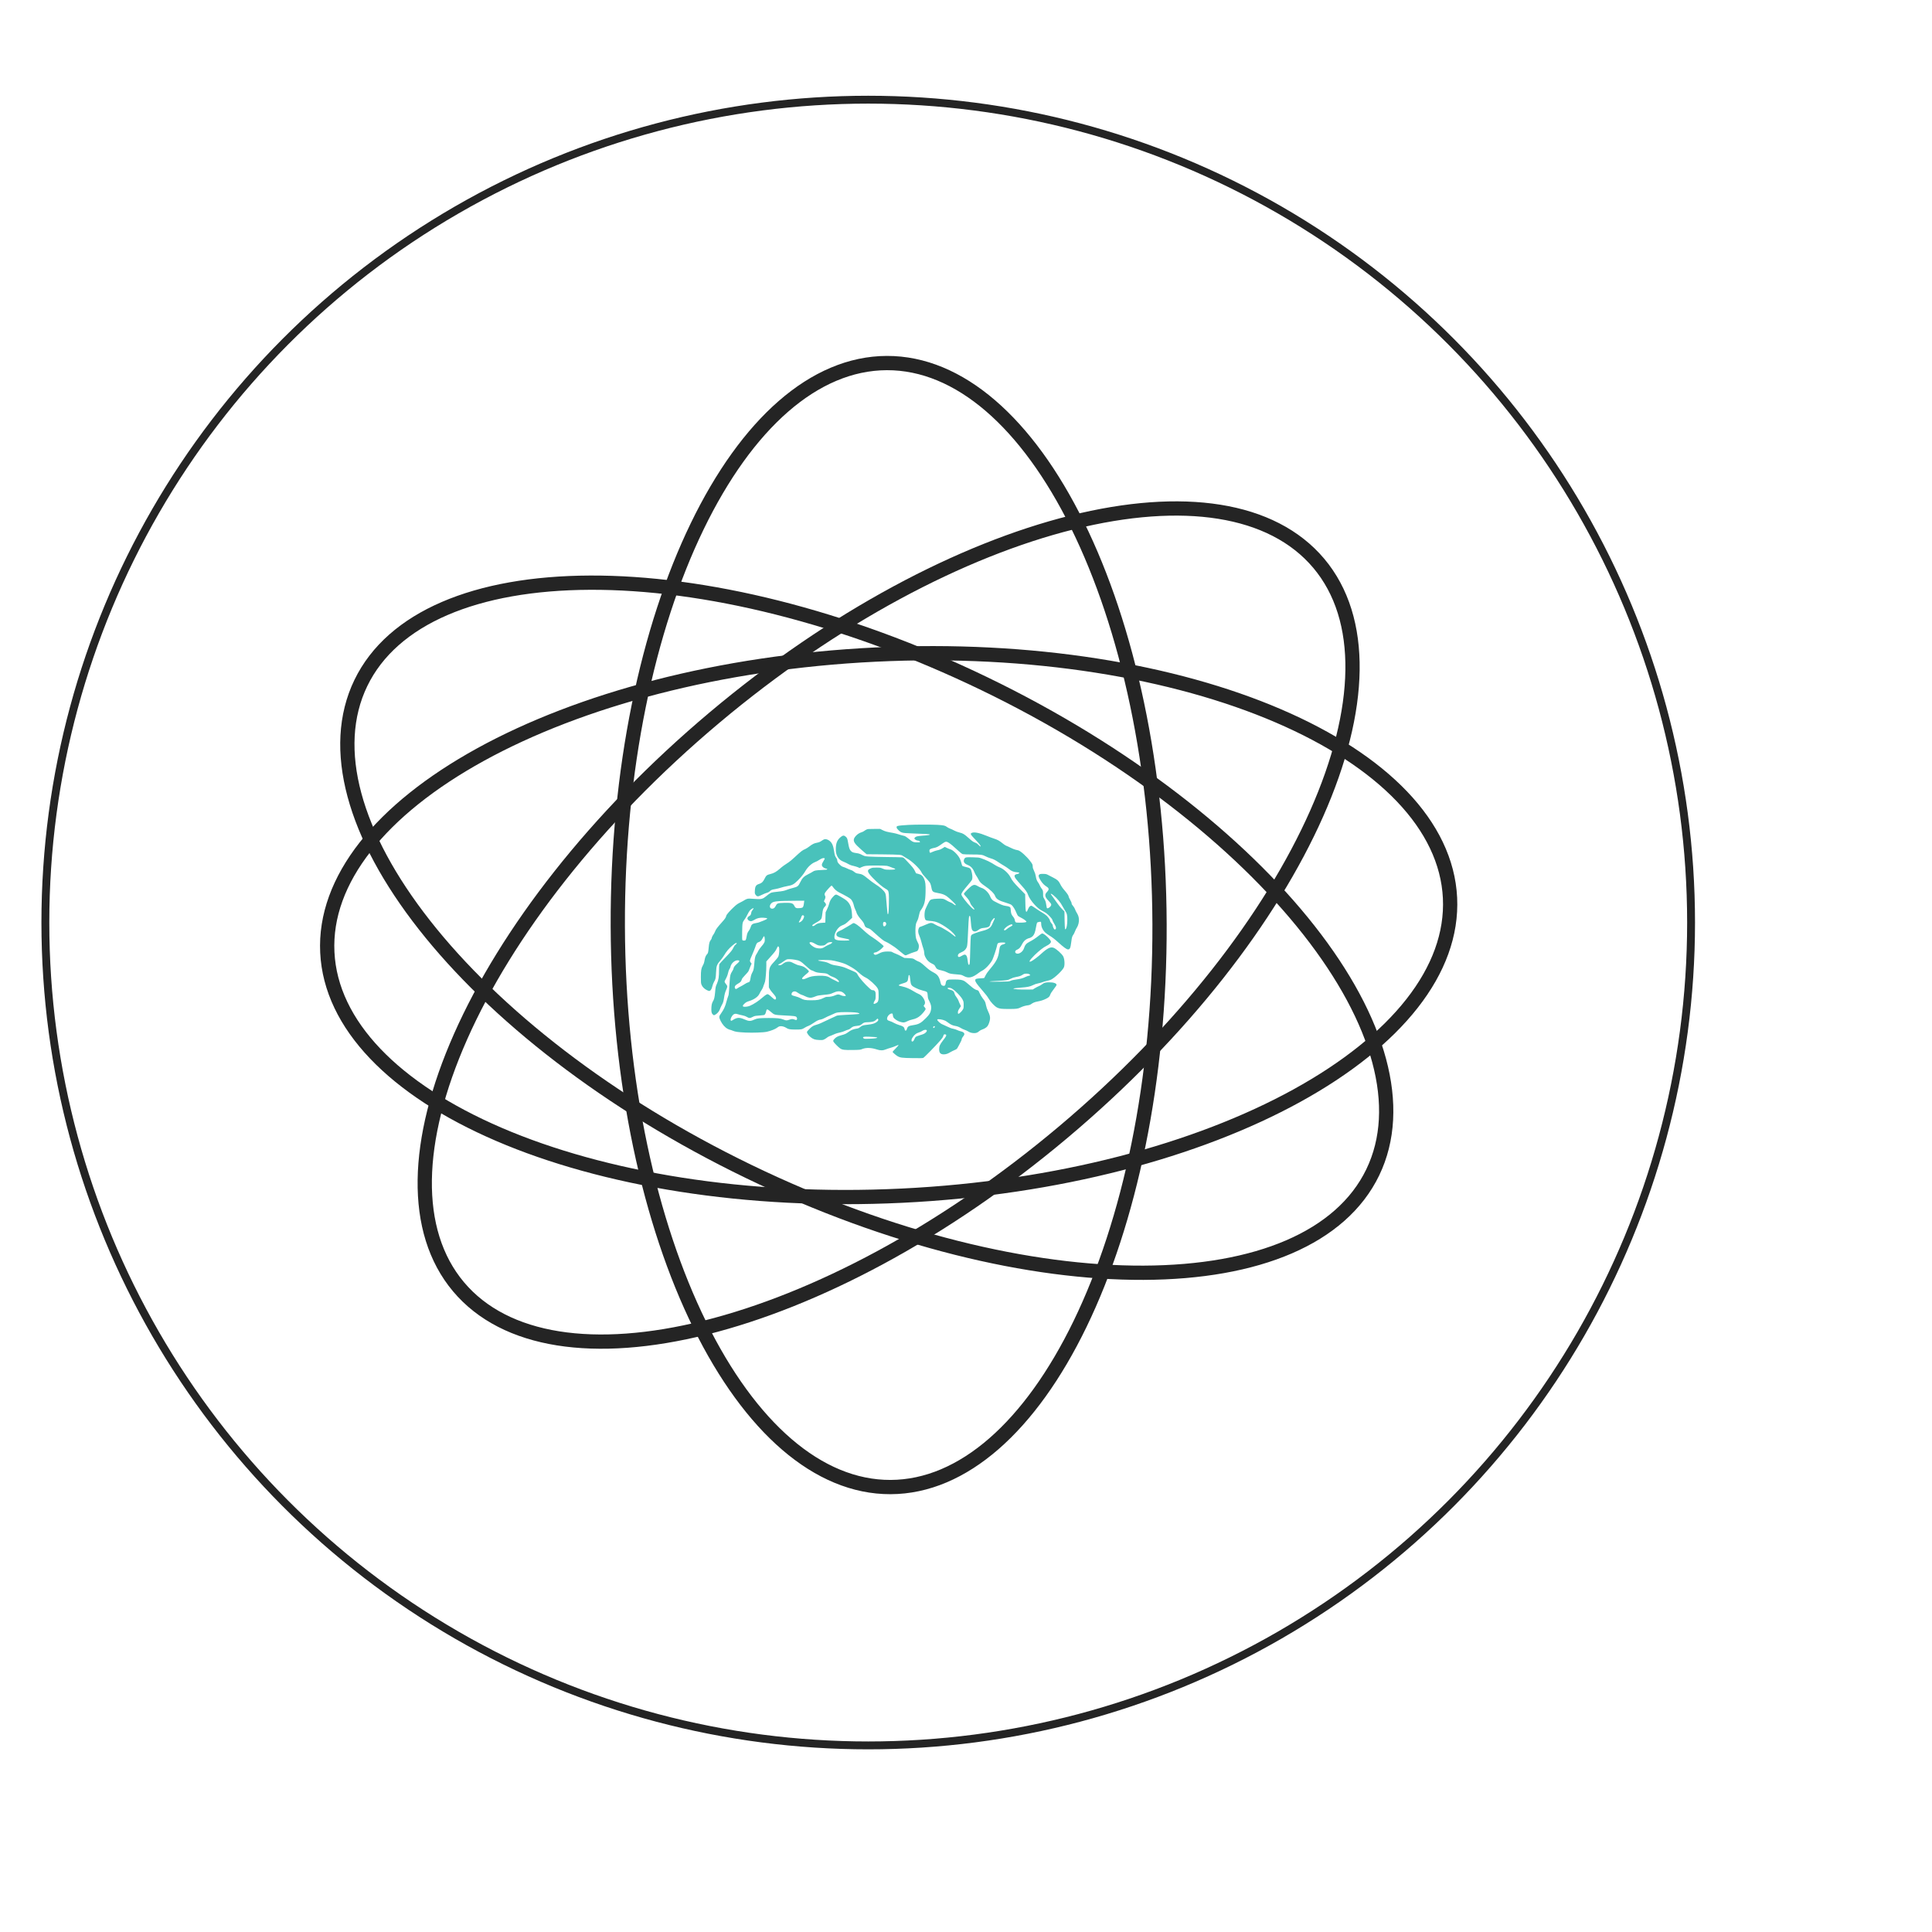 <?xml version="1.0" encoding="UTF-8"?> <svg xmlns="http://www.w3.org/2000/svg" width="131" height="131" viewBox="0 0 131 131" fill="none"><g clip-path="url(#clip0_56997_190224)"><circle cx="58.87" cy="62.553" r="55.794" stroke="#242424" stroke-width="0.534"></circle><path d="M93.078 79.495C90.937 83.922 85.253 86.27 77.533 86.3C69.849 86.33 60.318 84.053 50.776 79.438C41.234 74.823 33.531 68.766 28.784 62.724C24.014 56.654 22.326 50.74 24.467 46.313C26.608 41.886 32.292 39.538 40.012 39.508C47.696 39.477 57.227 41.755 66.769 46.37C76.311 50.984 84.014 57.042 88.761 63.084C93.531 69.154 95.219 75.068 93.078 79.495Z" stroke="#242424" stroke-width="0.967"></path><path d="M60.384 100.831C55.466 100.847 50.864 96.767 47.453 89.843C44.057 82.95 41.925 73.385 41.89 62.785C41.855 52.186 43.922 42.607 47.271 35.692C50.636 28.744 55.211 24.633 60.129 24.617C65.046 24.6 69.648 28.68 73.06 35.605C76.455 42.498 78.587 52.063 78.623 62.662C78.658 73.262 76.591 82.841 73.241 89.756C69.876 96.704 65.301 100.814 60.384 100.831Z" stroke="#242424" stroke-width="0.967"></path><path d="M31.089 87.25C27.924 83.487 28.105 77.339 31.233 70.281C34.347 63.256 40.322 55.489 48.434 48.667C56.546 41.845 65.223 37.291 72.678 35.428C80.167 33.557 86.255 34.433 89.42 38.197C92.585 41.961 92.404 48.108 89.276 55.166C86.162 62.191 80.188 69.958 72.076 76.78C63.964 83.602 55.286 88.156 47.832 90.019C40.342 91.89 34.254 91.014 31.089 87.25Z" stroke="#242424" stroke-width="0.967"></path><path d="M22.194 64.575C21.956 59.663 25.824 54.882 32.588 51.161C39.321 47.459 48.78 44.898 59.367 44.384C69.954 43.871 79.616 45.504 86.676 48.538C93.768 51.587 98.081 55.971 98.319 60.883C98.557 65.795 94.689 70.577 87.925 74.297C81.192 78 71.733 80.561 61.146 81.074C50.559 81.587 40.897 79.954 33.837 76.92C26.745 73.872 22.432 69.487 22.194 64.575Z" stroke="#242424" stroke-width="0.967"></path><g clip-path="url(#clip1_56997_190224)"><path d="M61.618 55.932C61.233 55.95 60.923 55.983 60.849 56.011C60.806 56.026 60.796 56.044 60.796 56.098C60.796 56.151 60.818 56.186 60.913 56.28C61.101 56.467 61.169 56.485 61.748 56.506C62.787 56.544 63.023 56.559 63.043 56.579C63.075 56.612 62.939 56.637 62.524 56.667C62.376 56.678 62.221 56.696 62.181 56.709C62.075 56.737 61.995 56.805 62.003 56.858C62.011 56.913 62.147 56.995 62.23 56.995C62.3 56.995 62.38 57.045 62.38 57.09C62.38 57.112 62.344 57.118 62.206 57.118C61.975 57.118 61.893 57.094 61.748 56.979C61.396 56.7 61.382 56.692 61.263 56.667C61.199 56.655 61.053 56.614 60.937 56.575C60.82 56.538 60.664 56.495 60.586 56.483C60.147 56.409 60.023 56.376 59.854 56.292L59.684 56.206H59.263C58.87 56.206 58.836 56.208 58.746 56.251C58.692 56.278 58.622 56.321 58.59 56.348C58.557 56.376 58.479 56.413 58.417 56.432C58.273 56.475 58.139 56.561 58.034 56.676C57.82 56.913 57.842 57.071 58.124 57.354C58.253 57.483 58.606 57.799 58.704 57.875L58.768 57.922L59.766 57.93C60.317 57.934 60.852 57.947 60.957 57.959C61.129 57.977 61.157 57.988 61.257 58.059C61.318 58.102 61.422 58.166 61.488 58.201C61.801 58.361 62.364 58.894 62.476 59.134C62.524 59.238 62.594 59.331 62.779 59.525C62.919 59.673 63.039 59.822 63.069 59.882C63.097 59.937 63.136 60.069 63.154 60.173C63.206 60.46 63.24 60.491 63.596 60.552C63.875 60.599 64.025 60.655 64.19 60.767C64.356 60.88 64.805 61.309 64.805 61.354C64.805 61.403 64.755 61.385 64.639 61.292C64.577 61.243 64.489 61.194 64.44 61.182C64.392 61.169 64.278 61.112 64.186 61.057C63.979 60.931 63.925 60.921 63.538 60.938C63.206 60.952 63.099 60.983 63.027 61.087C62.959 61.188 62.745 61.635 62.723 61.721C62.687 61.868 62.676 62.086 62.699 62.213C62.731 62.393 62.769 62.42 63.015 62.438C63.328 62.459 63.482 62.498 63.711 62.611C63.955 62.733 64.278 62.949 64.478 63.123C64.711 63.326 64.885 63.57 64.739 63.49C64.715 63.478 64.627 63.41 64.541 63.338C64.456 63.269 64.322 63.172 64.24 63.125C64.16 63.076 64.028 62.998 63.945 62.949C63.865 62.9 63.755 62.846 63.699 62.828C63.645 62.811 63.518 62.75 63.416 62.691C63.168 62.543 63.12 62.545 62.771 62.697C62.628 62.76 62.472 62.822 62.424 62.836C62.35 62.856 62.33 62.875 62.298 62.947C62.233 63.092 62.246 63.244 62.338 63.451C62.382 63.547 62.446 63.74 62.478 63.877C62.512 64.013 62.566 64.201 62.6 64.291C62.64 64.402 62.663 64.509 62.669 64.607C62.675 64.728 62.688 64.784 62.751 64.906C62.849 65.107 62.979 65.234 63.192 65.339C63.352 65.417 63.362 65.427 63.426 65.548C63.508 65.708 63.562 65.741 63.841 65.8C63.991 65.833 64.108 65.874 64.218 65.931C64.39 66.024 64.462 66.036 64.945 66.075C65.182 66.096 65.204 66.1 65.356 66.182C65.677 66.352 65.926 66.3 66.361 65.968C66.425 65.917 66.537 65.847 66.609 65.811C66.826 65.7 67.162 65.335 67.291 65.075C67.361 64.929 67.559 64.332 67.593 64.166C67.629 63.976 67.645 63.951 67.742 63.927C67.85 63.898 68.112 63.898 68.153 63.925C68.179 63.943 68.175 63.951 68.132 63.986C68.104 64.007 68.048 64.031 68.008 64.037C67.914 64.054 67.836 64.117 67.8 64.201C67.786 64.238 67.764 64.349 67.752 64.449C67.694 64.937 67.569 65.187 67.132 65.704C66.988 65.874 66.892 66.011 66.828 66.135L66.737 66.313L66.637 66.327C66.583 66.333 66.477 66.341 66.403 66.341C66.329 66.344 66.236 66.358 66.198 66.372C66.138 66.399 66.128 66.413 66.128 66.473C66.128 66.575 66.238 66.731 66.605 67.151C66.832 67.41 66.958 67.574 67.032 67.705C67.164 67.939 67.447 68.238 67.611 68.318C67.778 68.4 67.894 68.414 68.403 68.414C68.932 68.414 69.02 68.402 69.217 68.303C69.351 68.236 69.546 68.18 69.74 68.158C69.792 68.152 69.862 68.123 69.9 68.096C70.035 67.996 70.155 67.945 70.329 67.912C70.582 67.865 70.744 67.813 70.929 67.721C71.119 67.625 71.163 67.582 71.219 67.428C71.245 67.352 71.326 67.229 71.45 67.069C71.564 66.926 71.64 66.809 71.64 66.782C71.64 66.674 71.442 66.604 71.133 66.606C70.892 66.608 70.778 66.639 70.664 66.735C70.612 66.778 70.512 66.838 70.439 66.866C70.365 66.897 70.245 66.959 70.167 67.006L70.029 67.092L69.632 67.098C69.413 67.102 69.127 67.096 68.994 67.084C68.567 67.047 68.626 67.014 69.193 66.969C69.69 66.93 69.838 66.899 70.043 66.797C70.153 66.741 70.267 66.702 70.387 66.68C70.488 66.661 70.62 66.624 70.684 66.598C70.748 66.569 70.885 66.53 70.989 66.508C71.093 66.487 71.217 66.45 71.265 66.426C71.53 66.29 72.021 65.825 72.131 65.606C72.209 65.454 72.189 65.044 72.097 64.857C72.007 64.677 71.612 64.324 71.432 64.261C71.225 64.189 71.009 64.296 70.586 64.683C70.383 64.87 70.065 65.109 69.942 65.171C69.702 65.292 69.792 65.118 70.153 64.761C70.462 64.46 70.756 64.23 70.963 64.132C71.141 64.048 71.259 63.939 71.259 63.855C71.259 63.791 71.173 63.675 71.013 63.521C70.844 63.361 70.714 63.281 70.648 63.297C70.622 63.303 70.532 63.365 70.448 63.435C70.249 63.597 70.007 63.757 69.804 63.859C69.584 63.972 69.504 64.068 69.425 64.312C69.367 64.496 69.165 64.663 69 64.663C68.9 64.663 68.834 64.615 68.834 64.542C68.834 64.474 68.876 64.431 68.984 64.384C69.103 64.335 69.187 64.242 69.281 64.06C69.421 63.785 69.56 63.666 69.828 63.597C69.872 63.586 69.946 63.543 69.993 63.504C70.121 63.392 70.187 63.228 70.245 62.881C70.273 62.719 70.307 62.574 70.321 62.559C70.335 62.543 70.397 62.522 70.458 62.51C70.586 62.486 70.598 62.496 70.598 62.645C70.598 62.844 70.71 63.08 70.88 63.238C70.929 63.283 71.051 63.371 71.149 63.431C71.364 63.562 71.51 63.675 71.74 63.884C72.127 64.234 72.322 64.376 72.418 64.376C72.548 64.376 72.586 64.285 72.64 63.855C72.68 63.541 72.695 63.492 72.793 63.355C72.819 63.318 72.865 63.224 72.893 63.144C72.923 63.066 72.979 62.955 73.017 62.898C73.111 62.756 73.174 62.508 73.157 62.326C73.144 62.157 73.103 62.043 73.005 61.885C72.963 61.817 72.913 61.715 72.895 61.657C72.873 61.592 72.823 61.505 72.763 61.434C72.686 61.348 72.662 61.303 72.662 61.253C72.662 61.212 72.626 61.124 72.562 61.014C72.508 60.917 72.462 60.823 72.462 60.802C72.462 60.735 72.386 60.616 72.223 60.421C72.031 60.196 71.973 60.114 71.871 59.911C71.776 59.724 71.688 59.646 71.42 59.509C71.303 59.449 71.151 59.369 71.079 59.333C70.963 59.269 70.929 59.261 70.758 59.255C70.544 59.246 70.468 59.267 70.433 59.343C70.403 59.41 70.45 59.533 70.58 59.73C70.688 59.898 70.808 60.019 70.959 60.114C71.131 60.222 71.145 60.308 71.011 60.456C70.904 60.573 70.879 60.624 70.879 60.706C70.879 60.817 70.935 60.913 71.109 61.093C71.295 61.29 71.313 61.337 71.239 61.444C71.191 61.514 71.079 61.588 71.023 61.588C70.979 61.588 70.975 61.575 70.939 61.342C70.911 61.147 70.886 61.079 70.804 60.942C70.73 60.821 70.728 60.815 70.728 60.614C70.728 60.394 70.718 60.366 70.608 60.224C70.574 60.179 70.526 60.093 70.502 60.034C70.478 59.972 70.431 59.888 70.397 59.845C70.309 59.73 70.263 59.609 70.229 59.402C70.207 59.271 70.173 59.171 70.113 59.048C70.047 58.912 70.027 58.849 70.025 58.757C70.019 58.615 70.007 58.59 69.846 58.379C69.602 58.059 69.195 57.693 69.038 57.656C68.998 57.645 68.912 57.625 68.85 57.613C68.786 57.598 68.638 57.539 68.519 57.479C68.399 57.42 68.269 57.358 68.227 57.346C68.185 57.332 68.08 57.264 67.996 57.194C67.768 57.008 67.645 56.94 67.401 56.862C67.279 56.823 67.048 56.737 66.888 56.67C66.417 56.475 66.06 56.401 65.904 56.469C65.767 56.528 65.787 56.567 66.148 56.946C66.439 57.25 66.519 57.36 66.481 57.401C66.473 57.408 66.419 57.362 66.361 57.299C66.282 57.215 66.222 57.174 66.136 57.141C65.984 57.084 65.92 57.039 65.677 56.821C65.378 56.555 65.306 56.512 65.064 56.45C64.938 56.419 64.799 56.368 64.715 56.321C64.639 56.278 64.51 56.219 64.43 56.19C64.352 56.161 64.246 56.104 64.196 56.065C64.082 55.977 63.985 55.956 63.562 55.929C63.186 55.907 62.111 55.907 61.618 55.932ZM64.344 57.151C64.489 57.248 64.659 57.391 64.96 57.67C65.13 57.826 65.228 57.902 65.282 57.916C65.322 57.928 65.591 57.938 65.883 57.938C66.509 57.938 66.619 57.953 66.826 58.062C66.91 58.107 67.06 58.166 67.156 58.195C67.367 58.256 67.483 58.314 67.712 58.471C67.806 58.537 67.968 58.638 68.072 58.697C68.177 58.757 68.327 58.859 68.407 58.922C68.579 59.066 68.732 59.127 68.94 59.142C69.026 59.148 69.101 59.162 69.107 59.173C69.127 59.205 69.073 59.246 68.988 59.261C68.766 59.3 68.736 59.392 68.882 59.591C68.93 59.658 69.093 59.849 69.245 60.019C69.554 60.362 69.654 60.505 69.714 60.688C69.77 60.858 69.946 61.122 70.149 61.34C70.355 61.563 70.484 61.666 70.678 61.764C70.76 61.805 70.879 61.875 70.941 61.918C71.079 62.014 71.335 62.291 71.353 62.364C71.37 62.436 71.424 62.547 71.52 62.697C71.63 62.873 71.628 63.023 71.516 63.023C71.472 63.023 71.38 62.84 71.38 62.752C71.38 62.715 71.35 62.66 71.289 62.592C71.239 62.535 71.199 62.467 71.199 62.442C71.199 62.377 71.095 62.217 70.977 62.098C70.923 62.045 70.794 61.953 70.692 61.893C70.592 61.836 70.391 61.706 70.247 61.608C70.105 61.508 69.969 61.422 69.946 61.415C69.88 61.397 69.786 61.471 69.738 61.581C69.65 61.782 69.626 61.823 69.596 61.823C69.548 61.823 69.534 61.7 69.523 61.157L69.511 60.634L69.141 60.259C68.75 59.859 68.63 59.714 68.521 59.492C68.389 59.222 68.046 58.908 67.78 58.812C67.694 58.779 67.561 58.713 67.489 58.666C67.192 58.469 66.864 58.31 66.509 58.189C66.373 58.144 66.319 58.137 65.946 58.129C65.477 58.117 65.439 58.127 65.376 58.258C65.3 58.422 65.382 58.558 65.615 58.648C65.819 58.728 65.974 58.89 66.064 59.123C66.102 59.218 66.162 59.335 66.2 59.384C66.236 59.433 66.296 59.533 66.331 59.603C66.431 59.81 66.513 59.894 66.796 60.085C67.15 60.325 67.415 60.583 67.473 60.751C67.549 60.96 67.72 61.067 68.221 61.214C68.395 61.266 68.531 61.319 68.582 61.356C68.676 61.423 68.838 61.682 68.922 61.905C68.954 61.983 68.998 62.069 69.02 62.096C69.044 62.123 69.145 62.184 69.245 62.233C69.429 62.324 69.596 62.451 69.596 62.5C69.596 62.539 69.419 62.561 69.129 62.561C68.902 62.561 68.888 62.559 68.852 62.512C68.832 62.486 68.814 62.444 68.814 62.418C68.814 62.346 68.764 62.237 68.682 62.139C68.582 62.016 68.553 61.942 68.539 61.745C68.533 61.653 68.519 61.561 68.509 61.54C68.481 61.485 68.383 61.45 68.181 61.423C68.008 61.399 67.83 61.327 67.401 61.102C67.287 61.04 67.192 60.929 67.14 60.788C67.048 60.538 66.778 60.269 66.555 60.204C66.491 60.185 66.377 60.132 66.302 60.085C66.13 59.982 66.038 59.976 65.896 60.06C65.793 60.12 65.41 60.497 65.368 60.577C65.348 60.62 65.358 60.638 65.485 60.778C65.665 60.975 65.741 61.091 65.791 61.235C65.819 61.315 65.868 61.389 65.95 61.479C66.014 61.551 66.068 61.622 66.068 61.639C66.068 61.704 65.996 61.663 65.843 61.51C65.535 61.204 65.186 60.745 65.186 60.645C65.186 60.562 65.31 60.384 65.603 60.042C65.747 59.874 65.882 59.704 65.902 59.663C65.944 59.572 65.944 59.404 65.9 59.195C65.835 58.886 65.803 58.855 65.491 58.787C65.376 58.763 65.268 58.728 65.252 58.713C65.238 58.697 65.206 58.607 65.186 58.513C65.164 58.42 65.112 58.279 65.072 58.201C64.944 57.951 64.623 57.637 64.444 57.59C64.394 57.576 64.288 57.533 64.208 57.494L64.061 57.422L63.947 57.494C63.793 57.59 63.709 57.625 63.526 57.662C63.442 57.68 63.304 57.727 63.222 57.766C63.083 57.834 63.071 57.836 63.047 57.803C63.033 57.783 63.021 57.731 63.021 57.688C63.021 57.623 63.031 57.604 63.083 57.572C63.115 57.551 63.2 57.522 63.268 57.508C63.536 57.455 63.562 57.44 63.941 57.17C64.108 57.049 64.188 57.047 64.344 57.151ZM71.428 60.704C71.678 60.909 71.923 61.204 72.047 61.454C72.075 61.51 72.147 61.633 72.207 61.727C72.348 61.942 72.372 62.039 72.37 62.377C72.37 62.666 72.328 62.92 72.267 62.986C72.236 63.023 72.234 63.023 72.213 62.988C72.203 62.969 72.191 62.695 72.185 62.377L72.175 61.803L72.013 61.639C71.923 61.549 71.772 61.364 71.68 61.229C71.588 61.093 71.466 60.923 71.41 60.849C71.353 60.776 71.289 60.692 71.271 60.659C71.237 60.608 71.237 60.603 71.269 60.603C71.287 60.603 71.359 60.649 71.428 60.704ZM65.787 62.149C65.797 62.178 65.815 62.336 65.827 62.504C65.864 62.992 65.892 63.088 66.026 63.146C66.116 63.182 66.21 63.156 66.343 63.055C66.473 62.955 66.547 62.93 66.773 62.91C66.87 62.902 66.96 62.879 67.014 62.852C67.102 62.805 67.114 62.783 67.168 62.578C67.18 62.531 67.227 62.447 67.271 62.389C67.411 62.207 67.503 62.196 67.411 62.371C67.381 62.43 67.327 62.551 67.291 62.637C67.182 62.908 67.03 63.016 66.601 63.123C66.317 63.195 65.942 63.33 65.883 63.385C65.864 63.404 65.839 63.451 65.829 63.492C65.817 63.533 65.799 63.949 65.787 64.417C65.765 65.317 65.759 65.397 65.713 65.415C65.663 65.435 65.649 65.397 65.617 65.159C65.581 64.898 65.563 64.837 65.503 64.769C65.441 64.704 65.372 64.714 65.218 64.808C65.046 64.915 64.96 64.915 64.95 64.808C64.942 64.718 65.016 64.636 65.162 64.581C65.378 64.496 65.513 64.361 65.569 64.166C65.593 64.082 65.621 63.697 65.637 63.238C65.655 62.715 65.689 62.203 65.709 62.147C65.731 62.086 65.763 62.088 65.787 62.149ZM68.621 62.686C68.69 62.713 68.652 62.766 68.517 62.832C68.443 62.867 68.335 62.938 68.277 62.99C68.166 63.088 68.1 63.109 68.078 63.051C68.06 63 68.245 62.826 68.401 62.746C68.543 62.672 68.567 62.666 68.621 62.686ZM69.792 66.057C69.87 66.106 69.874 66.135 69.802 66.151C69.694 66.175 69.604 66.206 69.516 66.251C69.365 66.329 69.167 66.382 68.898 66.417C68.728 66.44 68.603 66.467 68.523 66.504C68.403 66.555 68.397 66.555 67.754 66.563C67.393 66.569 67.098 66.565 67.088 66.555C67.078 66.544 67.287 66.526 67.587 66.512C68.251 66.479 68.335 66.467 68.533 66.364C68.646 66.307 68.746 66.272 68.878 66.249C69.101 66.21 69.215 66.173 69.321 66.104C69.435 66.03 69.473 66.018 69.606 66.018C69.692 66.016 69.744 66.028 69.792 66.057Z" fill="#49C2BB"></path><path d="M57.018 56.744C56.762 56.949 56.673 57.17 56.672 57.593C56.672 58.005 56.856 58.304 57.187 58.425C57.251 58.448 57.339 58.486 57.383 58.511C57.636 58.651 57.7 58.677 57.866 58.712C57.966 58.735 58.105 58.776 58.171 58.804L58.291 58.858L58.401 58.804C58.622 58.702 58.752 58.687 59.417 58.687C59.77 58.687 60.077 58.698 60.143 58.71C60.207 58.722 60.334 58.765 60.424 58.804C60.516 58.843 60.614 58.88 60.646 58.888C60.676 58.895 60.7 58.909 60.7 58.919C60.7 58.956 60.592 58.97 60.309 58.97C60.037 58.968 60.025 58.966 59.858 58.899C59.694 58.831 59.678 58.829 59.428 58.829C59.205 58.829 59.151 58.835 59.055 58.874C58.758 58.995 58.78 59.106 59.185 59.532C59.488 59.848 59.867 60.17 60.043 60.26C60.111 60.295 60.183 60.346 60.203 60.375C60.269 60.467 60.285 60.674 60.271 61.266C60.259 61.832 60.245 61.976 60.207 61.988C60.179 61.998 60.169 61.924 60.129 61.42C60.077 60.742 60.065 60.643 60.019 60.551C59.933 60.383 59.678 60.153 59.347 59.948C59.237 59.881 59.019 59.719 58.86 59.587C58.53 59.317 58.451 59.272 58.251 59.245C58.066 59.221 58.014 59.198 57.898 59.099C57.84 59.05 57.762 59.009 57.694 58.991C57.634 58.972 57.521 58.927 57.443 58.888C57.367 58.851 57.251 58.804 57.189 58.786C57.1 58.761 57.046 58.728 56.952 58.638C56.814 58.507 56.772 58.439 56.772 58.339C56.772 58.294 56.75 58.239 56.71 58.181C56.619 58.054 56.595 57.982 56.559 57.736C56.501 57.341 56.421 57.152 56.251 57.015C56.136 56.922 55.992 56.879 55.896 56.908C55.86 56.918 55.794 56.955 55.745 56.988C55.615 57.08 55.551 57.109 55.419 57.136C55.192 57.181 55.106 57.222 54.904 57.375C54.793 57.462 54.657 57.548 54.601 57.57C54.416 57.642 54.322 57.716 53.841 58.163C53.713 58.284 53.553 58.417 53.486 58.46C53.18 58.659 53.06 58.745 52.875 58.907C52.635 59.118 52.47 59.208 52.224 59.268C51.995 59.323 51.951 59.36 51.835 59.596C51.739 59.792 51.645 59.883 51.476 59.934C51.26 59.999 51.197 60.096 51.184 60.391C51.175 60.569 51.177 60.586 51.228 60.664C51.288 60.756 51.358 60.791 51.434 60.77C51.464 60.764 51.578 60.715 51.689 60.662C51.801 60.608 51.923 60.557 51.961 60.549C52.055 60.528 52.164 60.471 52.212 60.416C52.27 60.35 52.35 60.319 52.569 60.284C52.673 60.266 52.843 60.225 52.947 60.19C53.05 60.155 53.234 60.11 53.354 60.088C53.727 60.022 53.815 59.975 54.104 59.69C54.328 59.467 54.495 59.257 54.611 59.056C54.765 58.786 55.05 58.528 55.285 58.446C55.351 58.423 55.465 58.364 55.539 58.312C55.615 58.263 55.709 58.212 55.749 58.2C55.83 58.175 55.914 58.181 55.924 58.212C55.928 58.224 55.886 58.306 55.83 58.396C55.703 58.601 55.695 58.683 55.796 58.786C55.836 58.827 55.898 58.864 55.952 58.878C56.078 58.911 56.09 58.915 56.09 58.938C56.09 58.97 56.036 58.978 55.715 58.991C55.328 59.007 55.214 59.028 55.114 59.102C55.072 59.132 54.934 59.21 54.807 59.272C54.509 59.421 54.403 59.528 54.258 59.825C54.128 60.094 54.084 60.127 53.753 60.211C53.619 60.243 53.442 60.299 53.362 60.332C53.178 60.405 53.074 60.426 52.687 60.467C52.518 60.483 52.346 60.51 52.302 60.526C52.228 60.553 52.087 60.649 51.871 60.828C51.729 60.943 51.598 60.977 51.36 60.961C50.809 60.924 50.761 60.922 50.668 60.947C50.614 60.961 50.536 60.998 50.49 61.029C50.444 61.061 50.314 61.133 50.197 61.191C50.021 61.277 49.951 61.326 49.766 61.496C49.5 61.742 49.259 62.015 49.245 62.093C49.219 62.211 49.169 62.289 48.969 62.513C48.644 62.874 48.538 63.017 48.49 63.15C48.465 63.218 48.413 63.314 48.375 63.366C48.309 63.456 48.255 63.571 48.253 63.632C48.253 63.646 48.225 63.696 48.191 63.739C48.109 63.847 48.079 63.954 48.053 64.253C48.026 64.555 48.007 64.641 47.95 64.692C47.872 64.764 47.81 64.903 47.782 65.063C47.744 65.28 47.724 65.342 47.652 65.471C47.545 65.664 47.523 65.809 47.523 66.258C47.523 66.621 47.527 66.668 47.568 66.773C47.624 66.918 47.764 67.058 47.944 67.144C48.057 67.197 48.081 67.203 48.131 67.181C48.203 67.15 48.261 67.045 48.309 66.844C48.331 66.756 48.381 66.631 48.419 66.568C48.518 66.406 48.534 66.334 48.552 65.94C48.576 65.469 48.598 65.413 48.888 65.073C48.955 64.993 49.047 64.864 49.093 64.786C49.241 64.526 49.422 64.313 49.666 64.108C49.819 63.978 49.877 63.942 49.925 63.942C49.979 63.942 49.959 63.991 49.879 64.046C49.831 64.081 49.784 64.141 49.748 64.218C49.654 64.423 49.582 64.514 49.185 64.926C48.973 65.145 48.788 65.346 48.776 65.371C48.762 65.399 48.754 65.553 48.754 65.782C48.754 66.236 48.722 66.445 48.616 66.689C48.522 66.902 48.52 66.91 48.486 67.304C48.453 67.646 48.425 67.761 48.331 67.915C48.263 68.029 48.235 68.183 48.233 68.452C48.233 68.644 48.265 68.739 48.355 68.806C48.407 68.845 48.411 68.845 48.486 68.808C48.616 68.745 48.764 68.581 48.806 68.452C48.828 68.39 48.87 68.288 48.903 68.226C48.934 68.165 48.981 68.072 49.007 68.021C49.037 67.964 49.065 67.849 49.085 67.714C49.127 67.418 49.165 67.279 49.245 67.101C49.333 66.91 49.333 66.859 49.243 66.748C49.123 66.6 49.111 66.564 49.157 66.482C49.257 66.305 49.335 66.121 49.355 66.014C49.383 65.873 49.426 65.756 49.478 65.682C49.498 65.651 49.522 65.596 49.53 65.557C49.574 65.319 49.822 65.1 50.031 65.114C50.117 65.12 50.127 65.124 50.127 65.17C50.127 65.207 50.089 65.252 49.977 65.346C49.827 65.471 49.736 65.594 49.736 65.676C49.736 65.701 49.696 65.782 49.646 65.86C49.524 66.049 49.502 66.135 49.476 66.529C49.464 66.713 49.446 66.994 49.434 67.156C49.42 67.388 49.406 67.474 49.367 67.566C49.341 67.63 49.295 67.779 49.263 67.898C49.177 68.236 49.073 68.466 48.896 68.708C48.742 68.919 48.738 68.968 48.864 69.227C48.981 69.464 49.167 69.675 49.339 69.762C49.408 69.796 49.478 69.825 49.498 69.825C49.518 69.825 49.6 69.852 49.682 69.887C49.873 69.965 50.003 69.983 50.542 70.012C51.039 70.036 51.783 70.01 52.001 69.958C52.294 69.889 52.56 69.782 52.689 69.686C52.791 69.61 52.833 69.589 52.917 69.583C53.041 69.573 53.192 69.616 53.324 69.702C53.462 69.79 53.559 69.807 53.944 69.809C54.338 69.811 54.379 69.803 54.607 69.661C54.679 69.618 54.775 69.571 54.823 69.559C54.87 69.546 55.022 69.458 55.162 69.362C55.405 69.196 55.503 69.151 55.693 69.118C55.735 69.112 55.854 69.061 55.96 69.003C56.066 68.946 56.2 68.882 56.257 68.864C56.315 68.843 56.417 68.798 56.487 68.761C56.714 68.644 56.826 68.626 57.373 68.626C57.846 68.626 58.151 68.653 58.241 68.7C58.339 68.755 58.247 68.767 57.393 68.81C57.01 68.829 56.796 68.849 56.742 68.868C56.697 68.884 56.503 68.974 56.311 69.067C55.661 69.378 55.533 69.434 55.379 69.477C55.294 69.499 55.178 69.542 55.122 69.573C55.01 69.63 54.741 69.893 54.717 69.969C54.697 70.03 54.825 70.217 54.96 70.323C55.138 70.465 55.264 70.508 55.543 70.518C55.773 70.526 55.792 70.524 55.894 70.473C55.952 70.444 56.038 70.389 56.086 70.348C56.134 70.309 56.211 70.268 56.257 70.254C56.303 70.241 56.419 70.196 56.515 70.151C56.685 70.073 56.804 70.036 57.03 69.989C57.09 69.977 57.209 69.936 57.291 69.899C57.375 69.86 57.477 69.821 57.517 69.815C57.563 69.807 57.63 69.768 57.682 69.721C57.8 69.614 57.882 69.581 58.091 69.561C58.295 69.54 58.347 69.522 58.441 69.438C58.546 69.343 58.634 69.313 58.81 69.313C59.001 69.313 59.201 69.28 59.285 69.237C59.319 69.22 59.381 69.173 59.423 69.132C59.494 69.062 59.5 69.061 59.532 69.093C59.616 69.177 59.454 69.335 59.201 69.417C59.127 69.44 58.95 69.471 58.806 69.485C58.517 69.513 58.445 69.538 58.319 69.647C58.269 69.69 58.201 69.727 58.159 69.733C57.844 69.784 57.732 69.827 57.523 69.979C57.351 70.102 57.303 70.124 57.048 70.194C56.788 70.268 56.691 70.319 56.575 70.448C56.485 70.549 56.479 70.569 56.519 70.641C56.559 70.717 56.85 71.008 56.962 71.086C57.106 71.186 57.253 71.205 57.842 71.195C58.305 71.186 58.331 71.184 58.459 71.131C58.726 71.024 59.077 71.035 59.458 71.16C59.698 71.24 59.877 71.236 60.079 71.149C60.151 71.119 60.291 71.072 60.394 71.045C60.494 71.018 60.648 70.963 60.736 70.922C60.827 70.879 60.911 70.85 60.925 70.856C60.941 70.862 60.871 70.948 60.736 71.086C60.616 71.205 60.52 71.311 60.52 71.322C60.52 71.352 60.764 71.564 60.863 71.617C61.047 71.719 61.159 71.734 61.877 71.746C62.378 71.754 62.558 71.75 62.602 71.732C62.667 71.705 63.46 70.893 63.751 70.557C63.875 70.413 63.933 70.329 63.949 70.27C63.962 70.223 63.981 70.172 63.992 70.157C64.022 70.122 64.118 70.126 64.148 70.163C64.186 70.21 64.146 70.284 63.943 70.545C63.731 70.817 63.681 70.932 63.679 71.137C63.677 71.389 63.771 71.494 63.998 71.492C64.142 71.49 64.266 71.449 64.434 71.346C64.503 71.305 64.621 71.246 64.699 71.213C64.775 71.182 64.855 71.139 64.876 71.121C64.897 71.102 64.958 70.998 65.012 70.891C65.066 70.784 65.134 70.655 65.16 70.606C65.188 70.557 65.21 70.489 65.21 70.459C65.21 70.426 65.238 70.366 65.28 70.313C65.377 70.19 65.399 70.145 65.383 70.081C65.367 70.014 65.272 69.956 65.13 69.926C65.07 69.913 64.97 69.876 64.909 69.846C64.849 69.815 64.723 69.774 64.629 69.755C64.507 69.733 64.396 69.692 64.238 69.612C64.118 69.552 63.974 69.485 63.921 69.466C63.761 69.409 63.52 69.188 63.555 69.13C63.589 69.075 63.929 69.128 64.094 69.212C64.14 69.237 64.238 69.3 64.31 69.356C64.469 69.475 64.587 69.528 64.753 69.559C64.916 69.587 65.024 69.628 65.164 69.714C65.224 69.751 65.335 69.803 65.409 69.827C65.481 69.85 65.591 69.901 65.653 69.94C65.781 70.018 65.894 70.049 66.058 70.051C66.196 70.051 66.291 70.014 66.393 69.919C66.435 69.88 66.523 69.831 66.597 69.807C66.76 69.751 66.892 69.667 66.96 69.575C67.034 69.477 67.114 69.247 67.128 69.095C67.142 68.929 67.114 68.819 66.994 68.564C66.928 68.425 66.884 68.296 66.856 68.16C66.808 67.925 66.794 67.894 66.635 67.693C66.565 67.603 66.479 67.459 66.429 67.349C66.347 67.166 66.339 67.158 66.263 67.14C66.114 67.101 66.024 67.043 65.751 66.808C65.603 66.68 65.445 66.553 65.403 66.529C65.256 66.441 65.11 66.416 64.699 66.414C64.188 66.412 64.16 66.424 64.118 66.703C64.1 66.816 64.05 66.861 63.959 66.844C63.843 66.822 63.807 66.777 63.765 66.59C63.687 66.244 63.577 66.084 63.322 65.951C63.094 65.83 62.969 65.74 62.735 65.528C62.474 65.295 62.402 65.243 62.268 65.192C62.206 65.168 62.117 65.122 62.069 65.09C61.921 64.987 61.901 64.981 61.606 64.967L61.32 64.954L61.101 64.838C60.981 64.772 60.819 64.696 60.742 64.669C60.664 64.641 60.564 64.594 60.516 64.567C60.438 64.522 60.408 64.516 60.201 64.516C59.931 64.516 59.79 64.548 59.582 64.661C59.496 64.708 59.407 64.741 59.367 64.741C59.297 64.741 59.237 64.698 59.237 64.649C59.237 64.616 59.297 64.577 59.351 64.577C59.435 64.577 59.646 64.45 59.78 64.317C59.856 64.243 59.919 64.173 59.919 64.163C59.919 64.118 59.476 63.761 59.187 63.575C58.937 63.415 58.816 63.318 58.511 63.038C58.207 62.753 57.972 62.591 57.872 62.589C57.854 62.589 57.782 62.63 57.712 62.679C57.64 62.728 57.515 62.802 57.433 62.845C57.351 62.888 57.245 62.949 57.197 62.982C57.151 63.015 57.046 63.07 56.966 63.103C56.78 63.183 56.712 63.249 56.712 63.349C56.712 63.495 56.822 63.55 57.287 63.634C57.541 63.681 57.63 63.718 57.574 63.757C57.533 63.784 56.97 63.784 56.822 63.755C56.639 63.72 56.595 63.691 56.581 63.589C56.539 63.3 56.804 62.861 57.08 62.755C57.281 62.679 57.353 62.632 57.568 62.429L57.78 62.232L57.768 61.984C57.744 61.49 57.605 61.191 57.299 60.986C57.135 60.873 56.764 60.666 56.716 60.66C56.649 60.649 56.593 60.686 56.473 60.817C56.331 60.973 56.265 61.094 56.218 61.289C56.2 61.367 56.14 61.527 56.082 61.646L55.98 61.861L55.97 62.209L55.96 62.558L55.76 62.57C55.497 62.584 55.395 62.619 55.242 62.746C55.146 62.824 55.024 62.796 55.098 62.714C55.116 62.693 55.232 62.619 55.357 62.55C55.591 62.419 55.671 62.351 55.709 62.252C55.721 62.22 55.743 62.08 55.76 61.941C55.792 61.66 55.824 61.574 55.938 61.465C56.036 61.371 56.03 61.297 55.914 61.17L55.864 61.113L55.916 61.006C55.976 60.883 55.984 60.791 55.94 60.731C55.896 60.672 55.904 60.594 55.962 60.506C56.04 60.389 56.353 60.047 56.383 60.047C56.397 60.047 56.429 60.077 56.453 60.112C56.573 60.286 56.724 60.422 56.892 60.508C57.339 60.733 57.63 60.899 57.694 60.969C57.782 61.061 57.862 61.231 57.894 61.389C57.906 61.457 57.952 61.588 57.996 61.678C58.038 61.771 58.075 61.857 58.075 61.871C58.075 61.928 58.205 62.14 58.329 62.283C58.517 62.498 58.57 62.576 58.608 62.697C58.654 62.845 58.702 62.89 58.858 62.937C58.981 62.974 59.019 63.003 59.247 63.21C59.788 63.7 59.915 63.798 60.067 63.858C60.127 63.88 60.255 63.952 60.356 64.017C60.456 64.083 60.588 64.169 60.654 64.212C60.718 64.253 60.895 64.395 61.047 64.526C61.199 64.655 61.348 64.768 61.378 64.774C61.416 64.782 61.486 64.76 61.608 64.7C61.706 64.655 61.865 64.594 61.959 64.567C62.055 64.538 62.154 64.505 62.178 64.491C62.25 64.454 62.304 64.317 62.304 64.171C62.304 64.065 62.292 64.024 62.224 63.892C62.18 63.806 62.132 63.69 62.115 63.63C62.073 63.472 62.057 63.105 62.081 62.845C62.101 62.644 62.113 62.603 62.186 62.455C62.248 62.334 62.282 62.23 62.314 62.058C62.346 61.9 62.376 61.803 62.406 61.76C62.677 61.389 62.743 61.148 62.759 60.477C62.771 59.983 62.749 59.788 62.655 59.579C62.568 59.385 62.462 59.3 62.244 59.247L62.113 59.214L62.037 59.059C61.955 58.89 61.867 58.78 61.5 58.392C61.266 58.144 61.264 58.144 61.157 58.132C61.099 58.126 60.632 58.115 60.119 58.111C59.606 58.105 59.061 58.091 58.906 58.079C58.634 58.056 58.622 58.054 58.445 57.964C58.297 57.888 58.229 57.867 58.059 57.843C57.828 57.81 57.766 57.783 57.68 57.681C57.603 57.595 57.566 57.48 57.513 57.177C57.459 56.863 57.445 56.822 57.351 56.738C57.241 56.633 57.151 56.635 57.018 56.744ZM54.519 61.184C54.495 61.406 54.465 61.502 54.414 61.535C54.385 61.555 54.302 61.572 54.2 61.578C53.99 61.592 53.925 61.564 53.861 61.424C53.771 61.236 53.659 61.203 53.136 61.219C52.729 61.234 52.691 61.246 52.603 61.418C52.528 61.562 52.462 61.613 52.358 61.613C52.176 61.615 52.144 61.395 52.306 61.242C52.444 61.108 52.691 61.084 53.893 61.076L54.533 61.072L54.519 61.184ZM51.045 61.682C50.959 61.793 50.953 61.81 50.929 61.933C50.909 62.027 50.895 62.051 50.837 62.09C50.727 62.16 50.678 62.215 50.678 62.267C50.678 62.382 50.835 62.484 50.965 62.457C50.999 62.449 51.087 62.408 51.161 62.363C51.336 62.255 51.526 62.211 51.773 62.228C52.092 62.246 52.099 62.287 51.811 62.406C51.508 62.533 51.404 62.568 51.25 62.591C51.019 62.628 50.945 62.687 50.891 62.884C50.873 62.943 50.829 63.031 50.793 63.083C50.688 63.222 50.662 63.286 50.626 63.493C50.584 63.745 50.562 63.778 50.45 63.778C50.398 63.778 50.354 63.765 50.338 63.747C50.32 63.724 50.316 63.589 50.322 63.179C50.334 62.562 50.338 62.544 50.498 62.326C50.554 62.25 50.644 62.097 50.696 61.984C50.799 61.771 50.873 61.681 51.009 61.607C51.109 61.551 51.123 61.582 51.045 61.682ZM54.495 62.088C54.533 62.127 54.533 62.132 54.503 62.222C54.465 62.339 54.385 62.445 54.296 62.498C54.148 62.587 54.13 62.56 54.234 62.398C54.272 62.341 54.314 62.25 54.326 62.199C54.358 62.066 54.429 62.021 54.495 62.088ZM60.047 62.537C60.095 62.589 60.103 62.642 60.071 62.72C60.037 62.804 59.955 62.839 59.905 62.789C59.868 62.751 59.864 62.578 59.899 62.537C59.931 62.498 60.007 62.498 60.047 62.537ZM51.857 63.675C51.869 63.86 51.831 63.944 51.62 64.186C51.528 64.294 51.434 64.425 51.408 64.487C51.382 64.548 51.334 64.635 51.302 64.68C51.218 64.799 51.185 64.919 51.159 65.202C51.123 65.629 51.099 65.772 51.047 65.869C50.943 66.065 50.921 66.131 50.891 66.316C50.855 66.549 50.827 66.596 50.722 66.613C50.678 66.621 50.576 66.672 50.488 66.732C50.402 66.789 50.283 66.857 50.225 66.883C50.165 66.91 50.079 66.959 50.031 66.992C49.913 67.078 49.875 67.08 49.84 67.01C49.786 66.896 49.846 66.805 50.055 66.687C50.213 66.596 50.253 66.551 50.288 66.436C50.312 66.35 50.354 66.295 50.534 66.106C50.718 65.914 50.757 65.86 50.787 65.766C50.807 65.705 50.855 65.582 50.893 65.496L50.965 65.338L50.911 65.274C50.819 65.161 50.823 65.141 50.989 64.768C51.073 64.579 51.173 64.327 51.214 64.208C51.29 63.968 51.326 63.917 51.44 63.882C51.548 63.849 51.632 63.772 51.695 63.646C51.723 63.589 51.759 63.526 51.777 63.505C51.807 63.47 51.809 63.47 51.827 63.503C51.839 63.523 51.851 63.599 51.857 63.675ZM55.09 63.905C55.126 63.917 55.216 63.962 55.288 64.005C55.467 64.11 55.563 64.132 55.754 64.116C55.902 64.102 55.92 64.095 56.006 64.017C56.058 63.972 56.128 63.923 56.164 63.909C56.234 63.878 56.431 63.87 56.431 63.897C56.431 63.935 56.329 64.007 56.209 64.052C56.138 64.079 56.024 64.138 55.954 64.183C55.779 64.298 55.713 64.319 55.519 64.306C55.331 64.294 55.212 64.247 55.054 64.124C54.934 64.032 54.878 63.956 54.896 63.911C54.91 63.874 54.996 63.87 55.09 63.905ZM52.803 64.198C52.869 64.28 52.843 64.725 52.763 64.883C52.743 64.924 52.623 65.069 52.498 65.204C52.148 65.584 52.136 65.623 52.133 66.402L52.132 66.945L52.186 67.052C52.216 67.109 52.29 67.211 52.348 67.277C52.565 67.519 52.625 67.611 52.619 67.691C52.613 67.755 52.605 67.765 52.559 67.771C52.516 67.777 52.472 67.746 52.338 67.621C52.248 67.535 52.144 67.449 52.108 67.433C52.049 67.402 52.039 67.404 51.957 67.443C51.911 67.468 51.803 67.548 51.721 67.621C51.44 67.869 51.125 68.079 50.843 68.201C50.7 68.265 50.42 68.288 50.382 68.24C50.346 68.197 50.372 68.152 50.5 68.033C50.584 67.958 50.636 67.929 50.795 67.878C51.143 67.769 51.402 67.585 51.498 67.377C51.53 67.306 51.594 67.193 51.641 67.127C51.685 67.062 51.737 66.959 51.753 66.9C51.769 66.84 51.797 66.764 51.815 66.73C51.831 66.693 51.857 66.617 51.873 66.559C51.913 66.408 51.961 65.826 51.961 65.483V65.192L52.204 64.919C52.518 64.569 52.589 64.481 52.655 64.337C52.739 64.157 52.757 64.141 52.803 64.198ZM53.885 65.073C54.214 65.126 54.284 65.165 54.647 65.498C54.882 65.713 55.01 65.807 55.072 65.807C55.086 65.807 55.148 65.834 55.21 65.869C55.333 65.932 55.471 65.961 55.79 65.981C56.018 65.996 56.096 66.018 56.192 66.096C56.271 66.158 56.379 66.211 56.539 66.268C56.746 66.344 56.984 66.586 56.852 66.586C56.828 66.586 56.784 66.57 56.756 66.547C56.726 66.527 56.631 66.48 56.547 66.443C56.463 66.408 56.339 66.342 56.275 66.297C56.11 66.184 55.896 66.147 55.479 66.162C55.132 66.174 54.94 66.213 54.733 66.309C54.509 66.416 54.386 66.426 54.386 66.34C54.386 66.301 54.527 66.162 54.729 66C54.793 65.947 54.847 65.887 54.847 65.867C54.847 65.817 54.631 65.621 54.501 65.555C54.443 65.524 54.318 65.485 54.226 65.467C54.1 65.444 53.998 65.407 53.831 65.321C53.625 65.215 53.597 65.207 53.471 65.207C53.316 65.207 53.216 65.245 53.056 65.371C52.977 65.432 52.939 65.446 52.865 65.446C52.747 65.448 52.741 65.403 52.851 65.362C52.895 65.348 53.008 65.278 53.1 65.209C53.194 65.139 53.302 65.071 53.342 65.055C53.42 65.026 53.643 65.032 53.885 65.073ZM56.363 65.112C56.469 65.122 56.718 65.18 56.918 65.235C57.219 65.319 57.325 65.36 57.527 65.469C57.838 65.635 58.008 65.748 58.185 65.91C58.401 66.106 58.554 66.217 58.706 66.289C58.932 66.393 59.404 66.824 59.51 67.021C59.564 67.125 59.568 67.144 59.574 67.433C59.584 67.775 59.564 67.886 59.48 67.968C59.425 68.021 59.269 68.089 59.249 68.068C59.221 68.04 59.241 67.96 59.303 67.865C59.361 67.773 59.367 67.751 59.373 67.574C59.377 67.47 59.375 67.351 59.367 67.31C59.349 67.203 59.277 67.14 59.179 67.14C59.109 67.14 59.079 67.123 58.962 67.019C58.65 66.742 58.283 66.322 58.165 66.109C58.075 65.945 58.079 65.949 57.724 65.795C57.603 65.744 57.441 65.674 57.365 65.641C57.195 65.567 56.982 65.51 56.722 65.469C56.473 65.432 56.391 65.407 56.251 65.336C56.086 65.252 55.964 65.217 55.721 65.182C55.487 65.147 55.439 65.133 55.501 65.108C55.559 65.084 56.146 65.088 56.363 65.112ZM61.688 66.18C61.697 66.217 61.711 66.344 61.723 66.461C61.757 66.781 61.793 66.836 62.057 66.972C62.228 67.06 62.366 67.113 62.554 67.162C62.891 67.248 62.885 67.242 62.905 67.519C62.919 67.687 62.929 67.72 63.011 67.878C63.126 68.097 63.164 68.273 63.13 68.454C63.09 68.679 63.023 68.79 62.789 69.026C62.448 69.37 62.306 69.45 61.935 69.507C61.61 69.557 61.544 69.596 61.496 69.764C61.452 69.921 61.36 69.924 61.332 69.768C61.308 69.635 61.224 69.575 60.951 69.499C60.863 69.475 60.714 69.411 60.62 69.36C60.526 69.306 60.396 69.249 60.331 69.233C60.171 69.188 60.121 69.124 60.157 69.005C60.203 68.849 60.37 68.706 60.484 68.722C60.524 68.728 60.532 68.743 60.54 68.831C60.546 68.886 60.562 68.952 60.574 68.974C60.644 69.103 60.889 69.257 61.095 69.304C61.276 69.345 61.346 69.335 61.518 69.245C61.598 69.202 61.733 69.157 61.853 69.13C62.105 69.077 62.27 68.991 62.444 68.827C62.599 68.679 62.765 68.466 62.765 68.413C62.765 68.392 62.733 68.339 62.695 68.294L62.624 68.208L62.675 68.132C62.745 68.027 62.739 67.935 62.655 67.761C62.566 67.58 62.432 67.447 62.274 67.388C62.21 67.363 62.059 67.283 61.941 67.209C61.67 67.041 61.446 66.947 61.173 66.885C61.055 66.859 60.953 66.832 60.945 66.824C60.915 66.791 61.027 66.734 61.221 66.678C61.422 66.623 61.504 66.578 61.542 66.502C61.554 66.482 61.572 66.393 61.582 66.309C61.592 66.223 61.606 66.143 61.612 66.133C61.638 66.092 61.678 66.119 61.688 66.18ZM64.519 67.019C64.727 67.119 65.18 67.58 65.278 67.796C65.335 67.919 65.341 67.947 65.341 68.144C65.341 68.341 65.337 68.368 65.286 68.452C65.22 68.57 65.044 68.739 64.99 68.739C64.956 68.739 64.95 68.726 64.95 68.657C64.95 68.558 64.976 68.497 65.078 68.343L65.156 68.224L65.086 68.076C65.046 67.996 65.004 67.892 64.99 67.847C64.976 67.802 64.928 67.714 64.879 67.65C64.775 67.509 64.753 67.47 64.717 67.347C64.679 67.216 64.619 67.162 64.445 67.115C64.364 67.094 64.286 67.064 64.27 67.047C64.194 66.969 64.372 66.949 64.519 67.019ZM57.106 67.267C57.199 67.31 57.361 67.476 57.347 67.515C57.333 67.56 57.133 67.539 57.012 67.48C56.874 67.414 56.802 67.412 56.651 67.478C56.481 67.552 56.303 67.591 56.138 67.591C56.016 67.591 55.976 67.601 55.836 67.671C55.587 67.794 55.421 67.824 55.008 67.824C54.607 67.824 54.485 67.802 54.274 67.681C54.194 67.636 54.064 67.589 53.923 67.552C53.685 67.492 53.651 67.47 53.673 67.377C53.697 67.281 53.771 67.222 53.871 67.222C53.946 67.222 53.988 67.24 54.122 67.332C54.212 67.392 54.318 67.447 54.36 67.455C54.403 67.463 54.511 67.507 54.599 67.554C54.809 67.66 54.978 67.679 55.154 67.613C55.216 67.589 55.316 67.552 55.375 67.531C55.445 67.504 55.605 67.48 55.842 67.457C56.243 67.421 56.305 67.408 56.491 67.32C56.744 67.201 56.936 67.185 57.106 67.267ZM52.132 68.499C52.166 68.523 52.242 68.585 52.304 68.64C52.502 68.812 52.53 68.819 53.15 68.851C53.889 68.89 53.941 68.898 54 68.956C54.052 69.011 54.062 69.11 54.016 69.149C53.992 69.169 53.97 69.169 53.899 69.142C53.739 69.083 53.697 69.081 53.541 69.136C53.35 69.204 53.3 69.204 53.12 69.13C52.925 69.05 52.693 69.026 52.127 69.026C51.526 69.028 51.334 69.046 51.173 69.124C50.905 69.251 50.777 69.253 50.5 69.13C50.139 68.97 49.977 68.978 49.688 69.165C49.612 69.214 49.582 69.225 49.562 69.208C49.508 69.161 49.544 69.022 49.644 68.884C49.75 68.739 49.859 68.708 50.037 68.771C50.087 68.79 50.217 68.823 50.328 68.843C50.47 68.872 50.558 68.903 50.628 68.946C50.783 69.044 50.855 69.046 51.025 68.958C51.161 68.886 51.188 68.882 51.45 68.862C51.604 68.849 51.755 68.835 51.783 68.829C51.859 68.814 51.899 68.759 51.935 68.624C51.987 68.417 51.999 68.409 52.132 68.499ZM63.386 69.602C63.386 69.643 63.344 69.702 63.316 69.702C63.274 69.702 63.262 69.667 63.286 69.62C63.308 69.577 63.386 69.563 63.386 69.602ZM62.813 69.837C62.867 69.86 62.849 69.94 62.775 70.008C62.677 70.096 62.624 70.12 62.374 70.194C62.254 70.231 62.13 70.278 62.099 70.299C62.071 70.321 62.031 70.383 62.011 70.436C61.967 70.557 61.907 70.629 61.853 70.621C61.789 70.61 61.789 70.5 61.853 70.385C61.971 70.18 62.127 70.053 62.326 69.999C62.382 69.983 62.464 69.946 62.51 69.915C62.629 69.835 62.737 69.809 62.813 69.837ZM59.293 70.315C59.385 70.325 59.466 70.34 59.472 70.346C59.514 70.389 59.359 70.413 58.943 70.432C58.654 70.444 58.612 70.442 58.566 70.411C58.489 70.36 58.508 70.309 58.606 70.297C58.706 70.282 59.075 70.295 59.293 70.315Z" fill="#49C2BB"></path></g></g><defs><clipPath id="clip0_56997_190224"><rect width="131" height="131" fill="white"></rect></clipPath><clipPath id="clip1_56997_190224"><rect width="25.656" height="15.847" fill="white" transform="translate(47.512 55.906)"></rect></clipPath></defs></svg> 